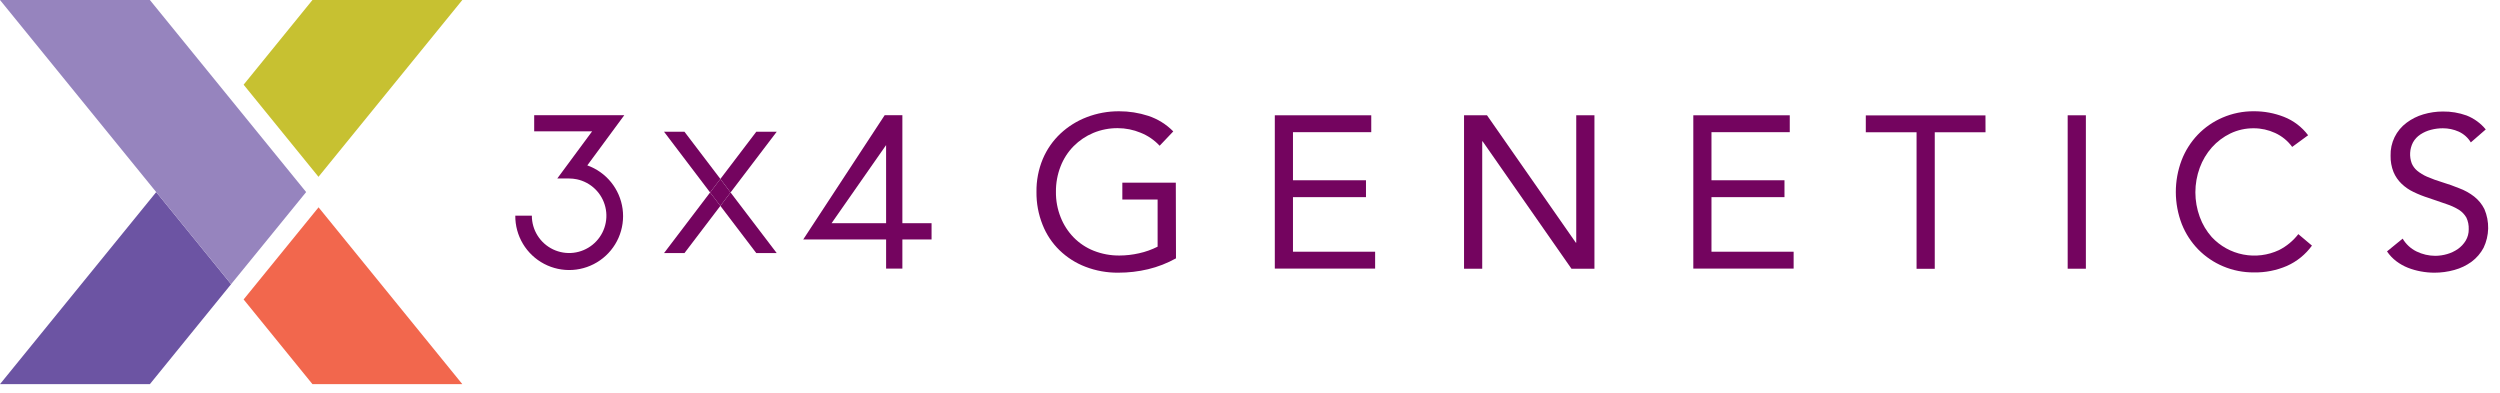 <?xml version="1.0" encoding="UTF-8"?> <svg xmlns="http://www.w3.org/2000/svg" width="197" height="31" viewBox="0 0 197 31" fill="none"><g clip-path="url(#clip0)"><path d="M18.211 22.394L12.311 15.135L0 30.27H11.81L18.211 22.394Z" fill="#6C54A3"></path><path d="M19.197 23.596L24.621 30.27H36.431L25.102 16.337L19.197 23.596Z" fill="#F2674D"></path><path d="M36.431 0H24.621L19.197 6.674L25.097 13.933L36.431 0Z" fill="#C7C131"></path><path d="M20.935 19.053L24.124 15.135L11.81 0H0L18.211 22.394L20.935 19.053Z" fill="#9684BE"></path><path d="M92.668 20.358C91.977 20.742 91.237 21.03 90.468 21.215C89.704 21.397 88.921 21.488 88.136 21.487C87.248 21.499 86.365 21.341 85.536 21.022C84.774 20.732 84.079 20.289 83.493 19.722C82.909 19.155 82.453 18.469 82.155 17.711C81.826 16.888 81.663 16.009 81.674 15.123C81.661 14.231 81.831 13.346 82.174 12.523C82.494 11.767 82.969 11.085 83.568 10.523C84.168 9.964 84.87 9.526 85.635 9.233C86.448 8.921 87.312 8.763 88.183 8.768C88.964 8.766 89.74 8.888 90.483 9.129C91.228 9.375 91.904 9.795 92.454 10.355L91.38 11.485C90.962 11.036 90.45 10.685 89.88 10.459C89.31 10.222 88.698 10.099 88.08 10.098C87.418 10.093 86.761 10.221 86.149 10.475C85.57 10.718 85.045 11.072 84.603 11.517C84.157 11.97 83.807 12.51 83.577 13.103C83.326 13.743 83.2 14.426 83.208 15.114C83.199 15.798 83.324 16.478 83.577 17.114C83.809 17.708 84.158 18.25 84.603 18.708C85.05 19.164 85.588 19.522 86.181 19.758C86.829 20.014 87.52 20.142 88.216 20.135C88.734 20.133 89.249 20.074 89.754 19.959C90.263 19.848 90.755 19.672 91.22 19.438V15.723H88.44V14.393H92.654L92.668 20.358Z" fill="#74045F"></path><path d="M100.455 9.085H108.055V10.415H101.886V14.205H107.639V15.535H101.886V19.835H108.36V21.165H100.455V9.085Z" fill="#74045F"></path><path d="M115.366 9.085H117.176L124.176 19.124H124.208V9.085H125.642V21.175H123.831L116.831 11.136H116.799V21.175H115.366V9.085Z" fill="#74045F"></path><path d="M133.433 9.085H141.033V10.415H134.864V14.205H140.617V15.535H134.864V19.835H141.338V21.165H133.433V9.085Z" fill="#74045F"></path><path d="M156.459 10.423H152.459V21.183H151.025V10.423H147.025V9.093H156.455L156.459 10.423Z" fill="#74045F"></path><path d="M162.933 9.085H164.367V21.175H162.933V9.085Z" fill="#74045F"></path><path d="M180.624 11.577C180.278 11.101 179.814 10.722 179.278 10.477C178.753 10.235 178.181 10.109 177.603 10.108C176.963 10.101 176.33 10.241 175.752 10.517C175.199 10.785 174.703 11.159 174.294 11.617C173.88 12.086 173.556 12.629 173.341 13.217C172.881 14.469 172.881 15.843 173.341 17.095C173.553 17.679 173.874 18.217 174.286 18.681C174.947 19.391 175.816 19.873 176.769 20.057C177.721 20.242 178.708 20.119 179.586 19.707C180.181 19.407 180.701 18.977 181.108 18.449L182.182 19.354C181.677 20.051 180.997 20.603 180.211 20.954C179.391 21.308 178.504 21.483 177.611 21.467C176.777 21.473 175.951 21.31 175.183 20.986C174.451 20.679 173.786 20.229 173.228 19.664C172.667 19.09 172.225 18.41 171.928 17.664C171.303 16.043 171.298 14.249 171.912 12.624C172.2 11.876 172.633 11.193 173.186 10.613C173.739 10.039 174.401 9.581 175.133 9.267C175.915 8.93 176.758 8.76 177.609 8.767C178.418 8.764 179.22 8.913 179.973 9.208C180.731 9.505 181.391 10.007 181.88 10.658L180.624 11.577Z" fill="#74045F"></path><path d="M194.701 11.221C194.476 10.849 194.144 10.553 193.748 10.372C193.354 10.197 192.929 10.107 192.498 10.108C192.182 10.107 191.867 10.148 191.561 10.228C191.268 10.302 190.989 10.424 190.736 10.589C190.49 10.748 190.286 10.966 190.143 11.222C190.013 11.475 189.937 11.752 189.92 12.037C189.903 12.32 189.945 12.605 190.043 12.872C190.137 13.091 190.279 13.286 190.46 13.441C190.698 13.637 190.962 13.799 191.245 13.922C191.64 14.092 192.044 14.239 192.455 14.363C192.92 14.507 193.376 14.663 193.809 14.844C194.227 15 194.619 15.219 194.971 15.493C195.307 15.759 195.58 16.095 195.771 16.478C195.977 16.961 196.078 17.482 196.067 18.007C196.056 18.532 195.933 19.049 195.707 19.523C195.477 19.955 195.155 20.331 194.762 20.623C194.354 20.92 193.895 21.14 193.408 21.272C192.892 21.417 192.358 21.489 191.822 21.488C191.467 21.487 191.113 21.453 190.764 21.388C190.416 21.325 190.075 21.229 189.746 21.1C189.42 20.971 189.113 20.798 188.833 20.587C188.546 20.37 188.297 20.108 188.096 19.81L189.329 18.804C189.586 19.239 189.965 19.59 190.419 19.814C190.88 20.04 191.387 20.158 191.901 20.159C192.215 20.156 192.528 20.111 192.83 20.023C193.133 19.937 193.42 19.802 193.679 19.623C193.928 19.449 194.138 19.225 194.296 18.966C194.459 18.693 194.542 18.379 194.536 18.061C194.548 17.746 194.485 17.433 194.352 17.148C194.21 16.902 194.013 16.694 193.775 16.539C193.463 16.348 193.13 16.195 192.782 16.082C192.382 15.946 191.917 15.782 191.382 15.601C190.973 15.473 190.574 15.315 190.188 15.128C189.84 14.965 189.521 14.745 189.243 14.479C188.972 14.218 188.756 13.905 188.61 13.558C188.447 13.148 188.368 12.709 188.378 12.268C188.363 11.765 188.471 11.265 188.691 10.812C188.912 10.36 189.239 9.967 189.644 9.668C190.039 9.372 190.484 9.15 190.958 9.011C191.457 8.863 191.975 8.787 192.496 8.787C193.132 8.779 193.764 8.885 194.363 9.099C194.953 9.33 195.475 9.709 195.877 10.199L194.701 11.221Z" fill="#74045F"></path><path d="M71.107 9.077H69.713L63.295 18.868H69.825V21.168H71.107V18.868H73.407V17.586H71.107V9.077ZM69.825 17.586H65.53L69.824 11.433L69.825 17.586Z" fill="#74045F"></path><path d="M46.278 13.035L49.194 9.077H42.094V10.347H46.661L43.913 14.065H44.85C45.055 14.066 45.259 14.088 45.459 14.129C46.002 14.245 46.501 14.512 46.898 14.899C47.295 15.286 47.574 15.778 47.703 16.318C47.833 16.858 47.806 17.423 47.627 17.948C47.449 18.473 47.125 18.937 46.693 19.286C46.261 19.635 45.74 19.854 45.189 19.919C44.638 19.983 44.08 19.89 43.579 19.651C43.079 19.411 42.656 19.035 42.361 18.565C42.066 18.096 41.909 17.552 41.91 16.997H40.605C40.599 17.777 40.807 18.543 41.207 19.212C41.608 19.881 42.184 20.427 42.874 20.79C43.564 21.153 44.341 21.319 45.119 21.27C45.897 21.221 46.646 20.959 47.285 20.512C47.924 20.065 48.428 19.451 48.741 18.738C49.054 18.024 49.165 17.237 49.061 16.465C48.957 15.692 48.642 14.963 48.151 14.357C47.66 13.752 47.012 13.293 46.278 13.031V13.035Z" fill="#74045F"></path><path d="M55.956 15.166L52.327 19.941H53.937L56.765 16.223L55.956 15.166Z" fill="#74045F"></path><path d="M57.567 15.166L61.204 10.383H59.594L56.766 14.101L57.567 15.166Z" fill="#74045F"></path><path d="M56.766 16.224L59.594 19.942H61.204L57.567 15.166L56.766 16.224Z" fill="#74045F"></path><path d="M56.766 14.101L53.937 10.383H52.327L55.956 15.166L56.766 14.101Z" fill="#74045F"></path><path d="M55.956 15.167L56.765 16.225L57.565 15.167L56.765 14.101L55.956 15.167Z" fill="#74045F"></path></g><defs><clipPath id="clip0"><rect width="196.071" height="30.27" fill="white"></rect></clipPath></defs></svg> 